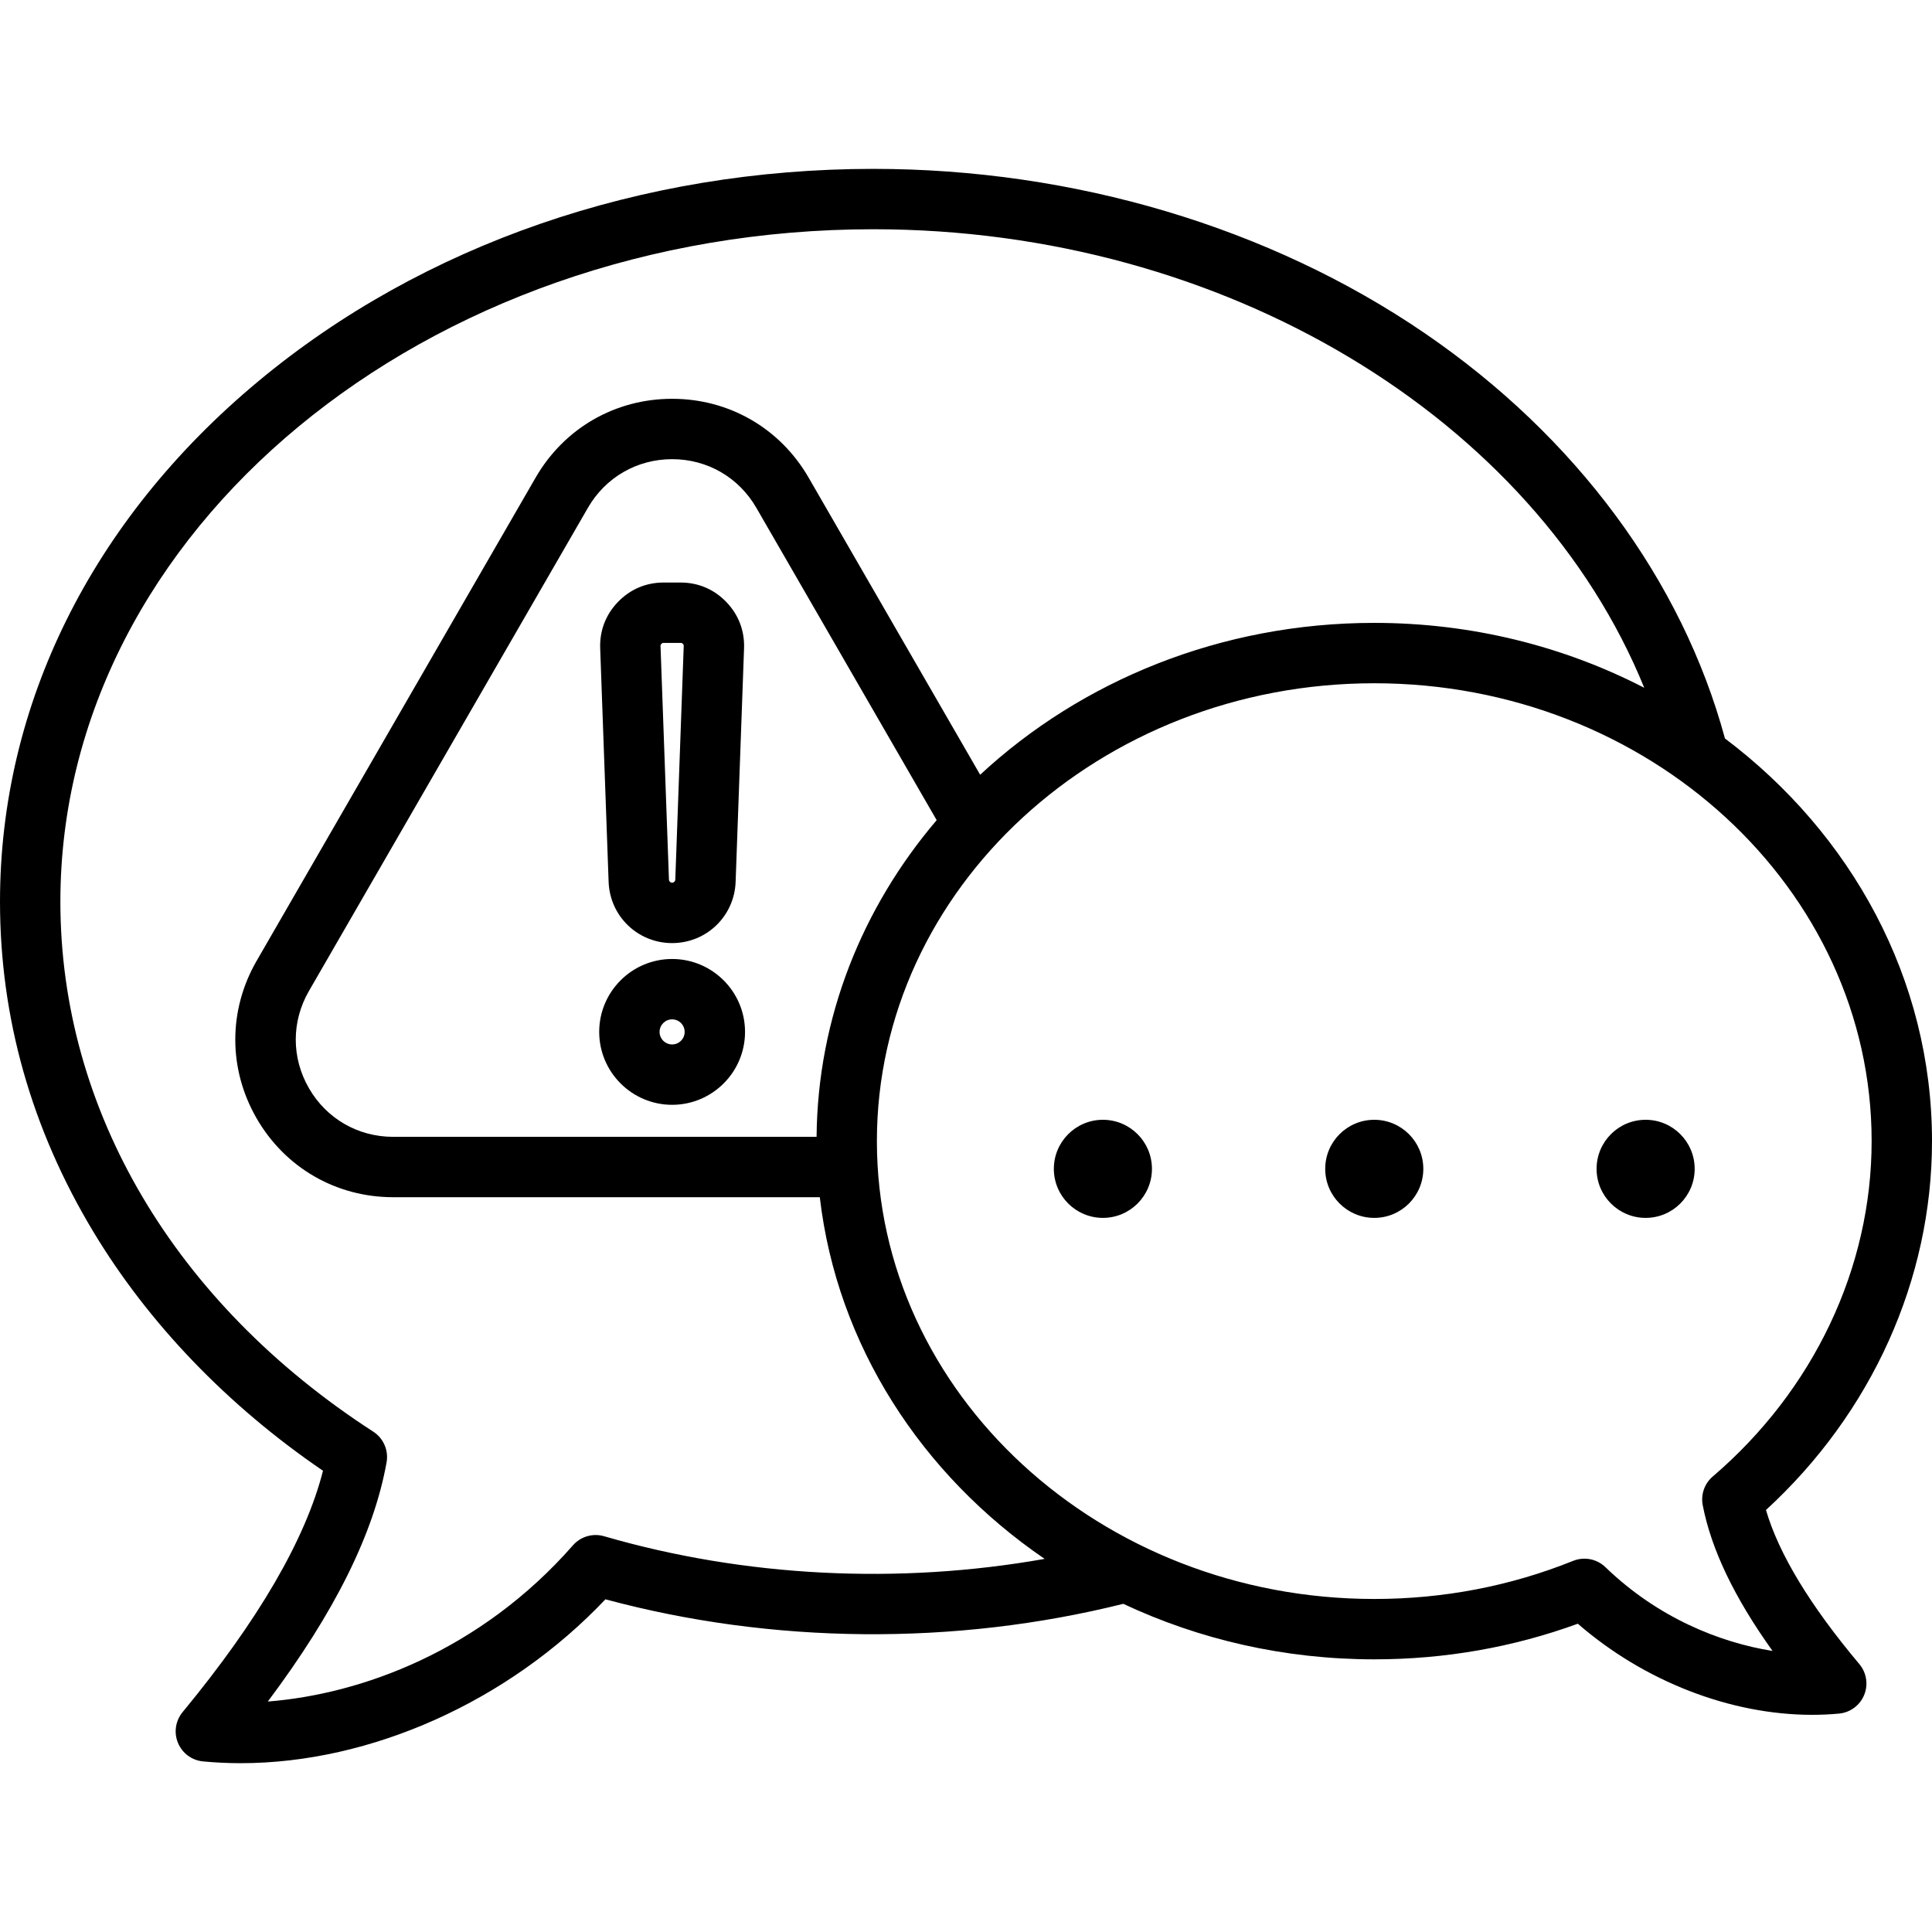 <svg xmlns="http://www.w3.org/2000/svg" id="Layer_1" height="512" viewBox="0 0 512 512" width="512"><path d="m178.119 254.141c-10.655 0-19.324 8.668-19.324 19.323s8.668 19.323 19.324 19.323c10.655 0 19.323-8.668 19.323-19.323s-8.668-19.323-19.323-19.323zm0 22.646c-1.833 0-3.324-1.491-3.324-3.323s1.491-3.323 3.324-3.323 3.323 1.491 3.323 3.323-1.49 3.323-3.323 3.323zm-.001-26.86s.001 0 0 0c9.109 0 16.5-7.13 16.829-16.231l2.234-61.873c.169-4.677-1.459-8.93-4.708-12.298-3.249-3.369-7.44-5.149-12.12-5.149h-4.469c-4.681 0-8.872 1.781-12.12 5.149-3.249 3.368-4.877 7.621-4.708 12.298l2.234 61.872c.329 9.102 7.72 16.232 16.828 16.232zm-2.836-79.295c.221-.229.283-.256.603-.256h4.469c.32 0 .382.026.604.256s.246.293.234.613l-2.234 61.873c-.017.453-.385.808-.838.808h-.001c-.453 0-.821-.355-.838-.808l-2.234-61.873c-.012-.319.012-.382.235-.613zm292.718 229.533c28.023-25.716 44-61.075 44-97.759 0-43.036-21.421-81.505-54.869-106.705-11.38-41.973-39.518-80.015-79.511-107.365-41.098-28.105-93.005-43.583-146.159-43.583-61.556 0-119.491 20.026-163.132 56.391-44.062 36.714-68.329 85.656-68.329 137.808 0 30.739 8.303 60.137 24.679 87.38 14.632 24.341 35.623 46.181 60.92 63.434-4.628 18.154-17.124 39.642-37.212 63.967-1.885 2.282-2.355 5.419-1.223 8.153 1.132 2.735 3.682 4.622 6.628 4.904 3.31.316 6.65.473 10.013.473 34.408-.001 70.983-16.328 96.639-43.431 44.186 11.916 92.605 12.344 137.239 1.198 20.003 9.405 42.601 14.713 66.509 14.713 18.65 0 36.771-3.174 53.945-9.441 17.585 15.28 40.468 24.147 62.088 24.146 2.4 0 4.787-.109 7.146-.331 2.962-.278 5.525-2.178 6.653-4.931s.636-5.905-1.279-8.183c-13.052-15.524-21.356-29.235-24.745-40.838zm-307.912 6.952c-2.981-.868-6.197.07-8.246 2.404-24.625 28.055-56.166 39.464-80.871 41.404 17.764-23.697 28.098-44.538 31.477-63.391.569-3.173-.823-6.378-3.53-8.129-52.695-34.078-82.918-85.272-82.918-140.453 0-98.259 96.655-178.199 215.461-178.199 92.969 0 175.215 50.014 204.279 121.516-21.213-10.95-45.608-17.199-71.548-17.199-40.737 0-77.678 15.392-104.44 40.246l-45.466-78.75c-7.55-13.075-21.07-20.881-36.168-20.881s-28.619 7.806-36.168 20.881l-73.935 128.061c-7.549 13.076-7.549 28.688 0 41.764 7.549 13.075 21.07 20.882 36.168 20.882h113.071c4.569 39.254 27.01 73.597 59.588 95.848-38.692 6.857-79.463 4.837-116.754-6.004zm56.313-105.844h-112.218c-9.313 0-17.654-4.815-22.312-12.882s-4.657-17.698 0-25.764l73.936-128.061c4.657-8.066 12.998-12.882 22.312-12.882 9.313 0 17.654 4.815 22.312 12.881l47.795 82.784c-19.692 23.133-31.548 52.269-31.825 83.924zm209.052 114.038c-1.52-1.47-3.524-2.249-5.563-2.249-1.005 0-2.018.189-2.985.578-16.658 6.704-34.394 10.104-52.712 10.104-72.679 0-131.807-54.432-131.807-121.337s59.128-121.337 131.806-121.337c72.68 0 131.808 54.431 131.808 121.336 0 33.59-15.347 65.987-42.107 88.886-2.187 1.87-3.2 4.771-2.653 7.597 2.264 11.713 8.352 24.445 18.501 38.627-13.927-2.221-30.389-8.764-44.288-22.205zm-120.176-105.557c0 7.178-5.82 12.998-12.998 12.998s-12.998-5.82-12.998-12.998 5.82-12.998 12.998-12.998 12.998 5.82 12.998 12.998zm71.915 0c0 7.178-5.819 12.998-12.998 12.998-7.178 0-12.998-5.82-12.998-12.998s5.82-12.998 12.998-12.998 12.998 5.82 12.998 12.998zm71.914 0c0 7.178-5.82 12.998-12.998 12.998-7.179 0-12.998-5.82-12.998-12.998s5.82-12.998 12.998-12.998c7.179 0 12.998 5.82 12.998 12.998z"></path></svg>